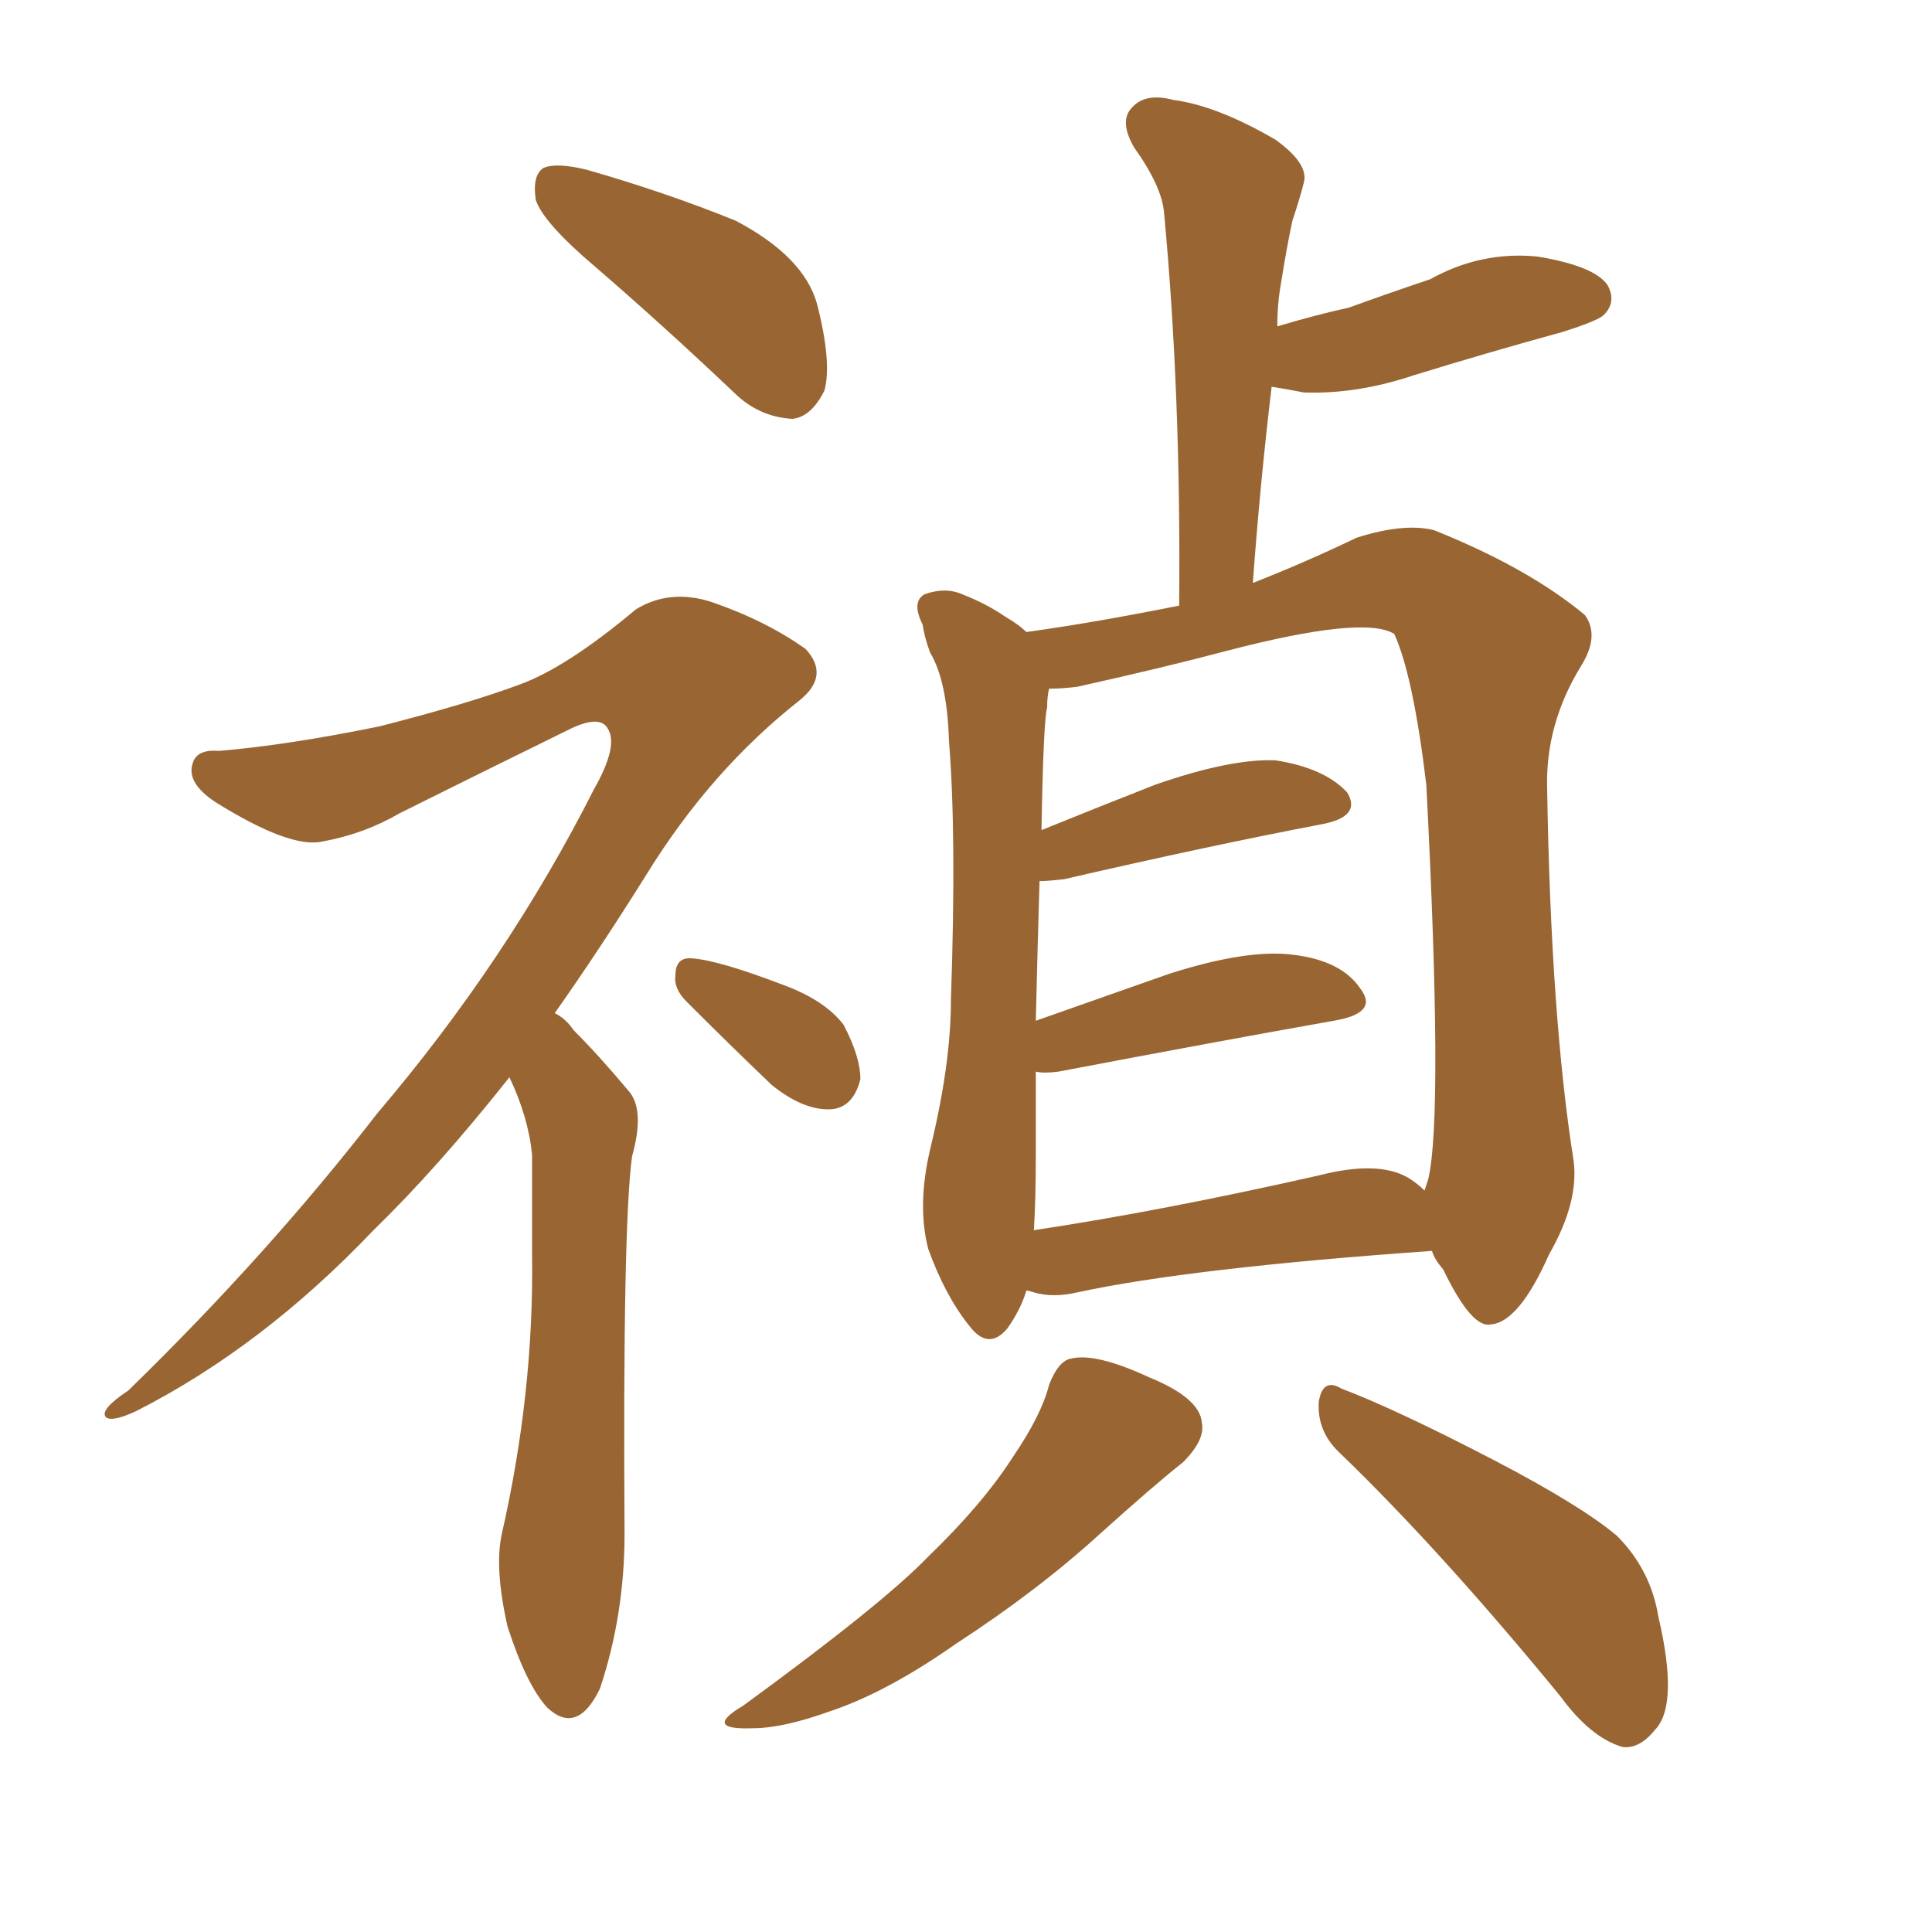 <svg xmlns="http://www.w3.org/2000/svg" xmlns:xlink="http://www.w3.org/1999/xlink" width="150" height="150"><path fill="#996633" padding="10" d="M46.14 20.65L46.14 20.65Q42.19 17.29 41.60 15.53L41.60 15.53Q41.31 13.62 42.19 13.04L42.19 13.04Q43.21 12.60 45.56 13.18L45.56 13.18Q51.71 14.94 57.13 17.14L57.13 17.14Q62.40 19.92 63.43 23.58L63.43 23.58Q64.60 28.13 64.01 30.32L64.01 30.32Q62.99 32.37 61.52 32.52L61.52 32.52Q58.89 32.37 56.98 30.47L56.98 30.47Q51.42 25.20 46.14 20.65ZM39.55 83.64L39.55 83.64Q33.98 90.67 29.00 95.51L29.00 95.51Q20.36 104.59 10.55 109.57L10.55 109.57Q8.64 110.45 8.20 110.01L8.20 110.01Q7.76 109.42 9.96 107.96L9.96 107.96Q20.80 97.41 29.30 86.43L29.30 86.43Q39.40 74.56 46.14 61.23L46.14 61.23Q48.05 57.86 47.17 56.54L47.17 56.54Q46.58 55.52 44.38 56.54L44.38 56.54Q37.21 60.06 31.05 63.13L31.05 63.13Q28.27 64.75 25.05 65.33L25.05 65.33Q22.56 65.92 16.70 62.26L16.70 62.26Q14.50 60.79 14.94 59.33L14.94 59.33Q15.23 58.15 16.99 58.30L16.99 58.30Q22.27 57.86 29.44 56.40L29.44 56.40Q36.33 54.64 40.28 53.17L40.28 53.17Q43.95 51.86 49.37 47.31L49.37 47.31Q52.00 45.70 55.22 46.73L55.22 46.73Q59.47 48.19 62.55 50.39L62.55 50.39Q64.45 52.44 62.11 54.35L62.11 54.35Q55.22 59.77 50.24 67.82L50.24 67.82Q46.58 73.68 43.07 78.66L43.07 78.66Q43.95 79.10 44.53 79.98L44.53 79.98Q46.44 81.88 48.78 84.67L48.78 84.67Q50.10 86.13 49.07 89.79L49.07 89.79Q48.34 95.21 48.49 119.09L48.49 119.09Q48.49 125.39 46.58 131.10L46.58 131.10Q44.82 134.77 42.48 132.57L42.48 132.57Q40.87 130.81 39.40 126.27L39.40 126.27Q38.38 121.73 38.96 119.09L38.96 119.09Q41.46 108.11 41.31 97.41L41.31 97.41Q41.31 93.60 41.31 89.65L41.31 89.65Q41.02 86.72 39.55 83.64ZM53.32 77.78L53.32 77.78Q52.29 76.76 52.44 75.73L52.44 75.73Q52.44 74.27 53.76 74.41L53.76 74.41Q55.81 74.56 60.79 76.46L60.79 76.46Q64.01 77.64 65.48 79.54L65.48 79.54Q66.80 82.03 66.80 83.79L66.80 83.79Q66.21 86.13 64.31 86.13L64.31 86.13Q62.26 86.13 59.91 84.23L59.91 84.23Q56.54 81.01 53.32 77.78ZM79.69 100.20L79.69 100.20Q79.25 101.66 78.22 103.13L78.22 103.13Q76.76 104.88 75.29 102.98L75.29 102.98Q73.39 100.63 72.07 96.97L72.07 96.97Q71.19 93.60 72.22 89.21L72.22 89.21Q73.83 82.62 73.83 77.64L73.83 77.64Q74.27 64.75 73.68 57.57L73.68 57.57Q73.54 52.88 72.22 50.68L72.22 50.68Q71.78 49.51 71.63 48.49L71.63 48.49Q70.75 46.73 71.78 46.14L71.78 46.14Q73.39 45.56 74.71 46.14L74.71 46.14Q76.61 46.88 78.08 47.90L78.08 47.90Q79.10 48.49 79.69 49.07L79.69 49.07Q84.96 48.34 91.55 47.02L91.55 47.02Q91.70 30.62 90.38 16.55L90.38 16.55Q90.23 14.50 88.04 11.43L88.04 11.43Q86.87 9.38 87.89 8.35L87.89 8.35Q88.92 7.18 91.11 7.76L91.11 7.76Q94.48 8.20 99.02 10.84L99.02 10.84Q101.66 12.74 101.22 14.21L101.22 14.21Q100.93 15.38 100.34 17.14L100.34 17.14Q99.90 19.19 99.46 21.97L99.46 21.97Q99.17 23.58 99.17 25.34L99.17 25.34Q102.10 24.46 104.74 23.88L104.74 23.88Q107.96 22.71 111.04 21.68L111.04 21.68Q114.99 19.48 119.38 19.92L119.38 19.92Q123.78 20.65 124.80 22.12L124.80 22.12Q125.54 23.44 124.51 24.46L124.51 24.46Q124.07 24.90 121.29 25.78L121.29 25.78Q115.43 27.39 109.72 29.15L109.72 29.15Q105.32 30.62 101.22 30.47L101.22 30.47Q99.76 30.18 98.73 30.03L98.73 30.03Q97.85 37.35 97.27 45.26L97.27 45.26Q101.37 43.65 105.32 41.75L105.32 41.75Q108.98 40.58 111.33 41.16L111.33 41.16Q118.65 44.09 123.05 47.75L123.05 47.75Q124.22 49.37 122.75 51.71L122.75 51.71Q119.97 56.25 120.12 61.23L120.12 61.23Q120.41 78.96 122.17 90.09L122.17 90.09L122.17 90.09Q122.61 93.31 120.26 97.41L120.26 97.41Q117.92 102.69 115.72 102.83L115.72 102.83Q114.26 103.13 112.06 98.58L112.06 98.58Q111.33 97.71 111.18 97.12L111.18 97.12Q92.43 98.44 83.64 100.34L83.64 100.34Q81.74 100.78 80.27 100.34L80.27 100.34Q79.83 100.20 79.69 100.20ZM109.28 91.41L109.28 91.41Q110.01 91.85 110.60 92.43L110.60 92.43Q110.74 91.99 110.89 91.55L110.89 91.55Q112.06 86.57 110.74 60.94L110.74 60.94Q109.72 52.44 108.25 49.22L108.25 49.22L108.25 49.22Q105.91 47.75 95.21 50.54L95.21 50.54Q90.23 51.86 83.64 53.32L83.64 53.32Q82.47 53.47 81.45 53.47L81.45 53.47Q81.30 54.05 81.30 54.93L81.30 54.93Q81.01 55.96 80.86 64.45L80.86 64.45Q84.81 62.84 89.65 60.94L89.65 60.94Q95.51 58.89 99.02 59.03L99.02 59.03Q102.83 59.62 104.59 61.52L104.59 61.52Q105.76 63.43 102.54 64.01L102.54 64.01Q94.04 65.63 82.62 68.26L82.62 68.26Q81.30 68.41 80.71 68.41L80.71 68.41Q80.57 72.95 80.42 79.25L80.42 79.25Q85.40 77.49 90.82 75.59L90.82 75.59Q96.83 73.68 100.34 74.12L100.34 74.12Q104.15 74.56 105.62 76.76L105.62 76.76Q107.08 78.66 103.56 79.25L103.56 79.25Q94.48 80.86 82.18 83.20L82.18 83.20Q81.01 83.35 80.42 83.20L80.42 83.20Q80.42 86.13 80.42 89.65L80.42 89.65Q80.42 93.16 80.27 95.51L80.27 95.51Q90.09 94.04 102.39 91.26L102.39 91.26Q106.93 90.09 109.28 91.41ZM81.45 107.52L81.45 107.52Q82.18 105.62 83.20 105.47L83.20 105.47Q85.11 105.03 89.21 106.93L89.21 106.93Q93.16 108.54 93.31 110.45L93.31 110.45Q93.60 111.77 91.85 113.53L91.85 113.53Q89.79 115.14 85.40 119.09L85.40 119.09Q80.57 123.49 74.27 127.59L74.27 127.59Q68.85 131.40 64.45 132.86L64.45 132.86Q60.79 134.18 58.45 134.18L58.45 134.18Q54.49 134.33 57.71 132.42L57.71 132.42Q68.55 124.51 72.07 120.85L72.07 120.85Q76.32 116.75 78.66 113.09L78.66 113.09Q80.86 109.86 81.45 107.52ZM103.86 112.65L103.86 112.65L103.86 112.65Q102.25 111.04 102.39 108.84L102.39 108.84Q102.69 106.93 104.15 107.81L104.15 107.81Q108.40 109.42 116.02 113.38L116.02 113.38Q122.75 116.89 125.54 119.24L125.54 119.24Q128.17 121.88 128.76 125.54L128.76 125.54Q130.37 132.42 128.47 134.33L128.47 134.33Q127.29 135.79 125.98 135.64L125.98 135.64Q123.49 134.91 121.14 131.69L121.14 131.69Q111.77 120.26 103.86 112.65Z"/></svg>